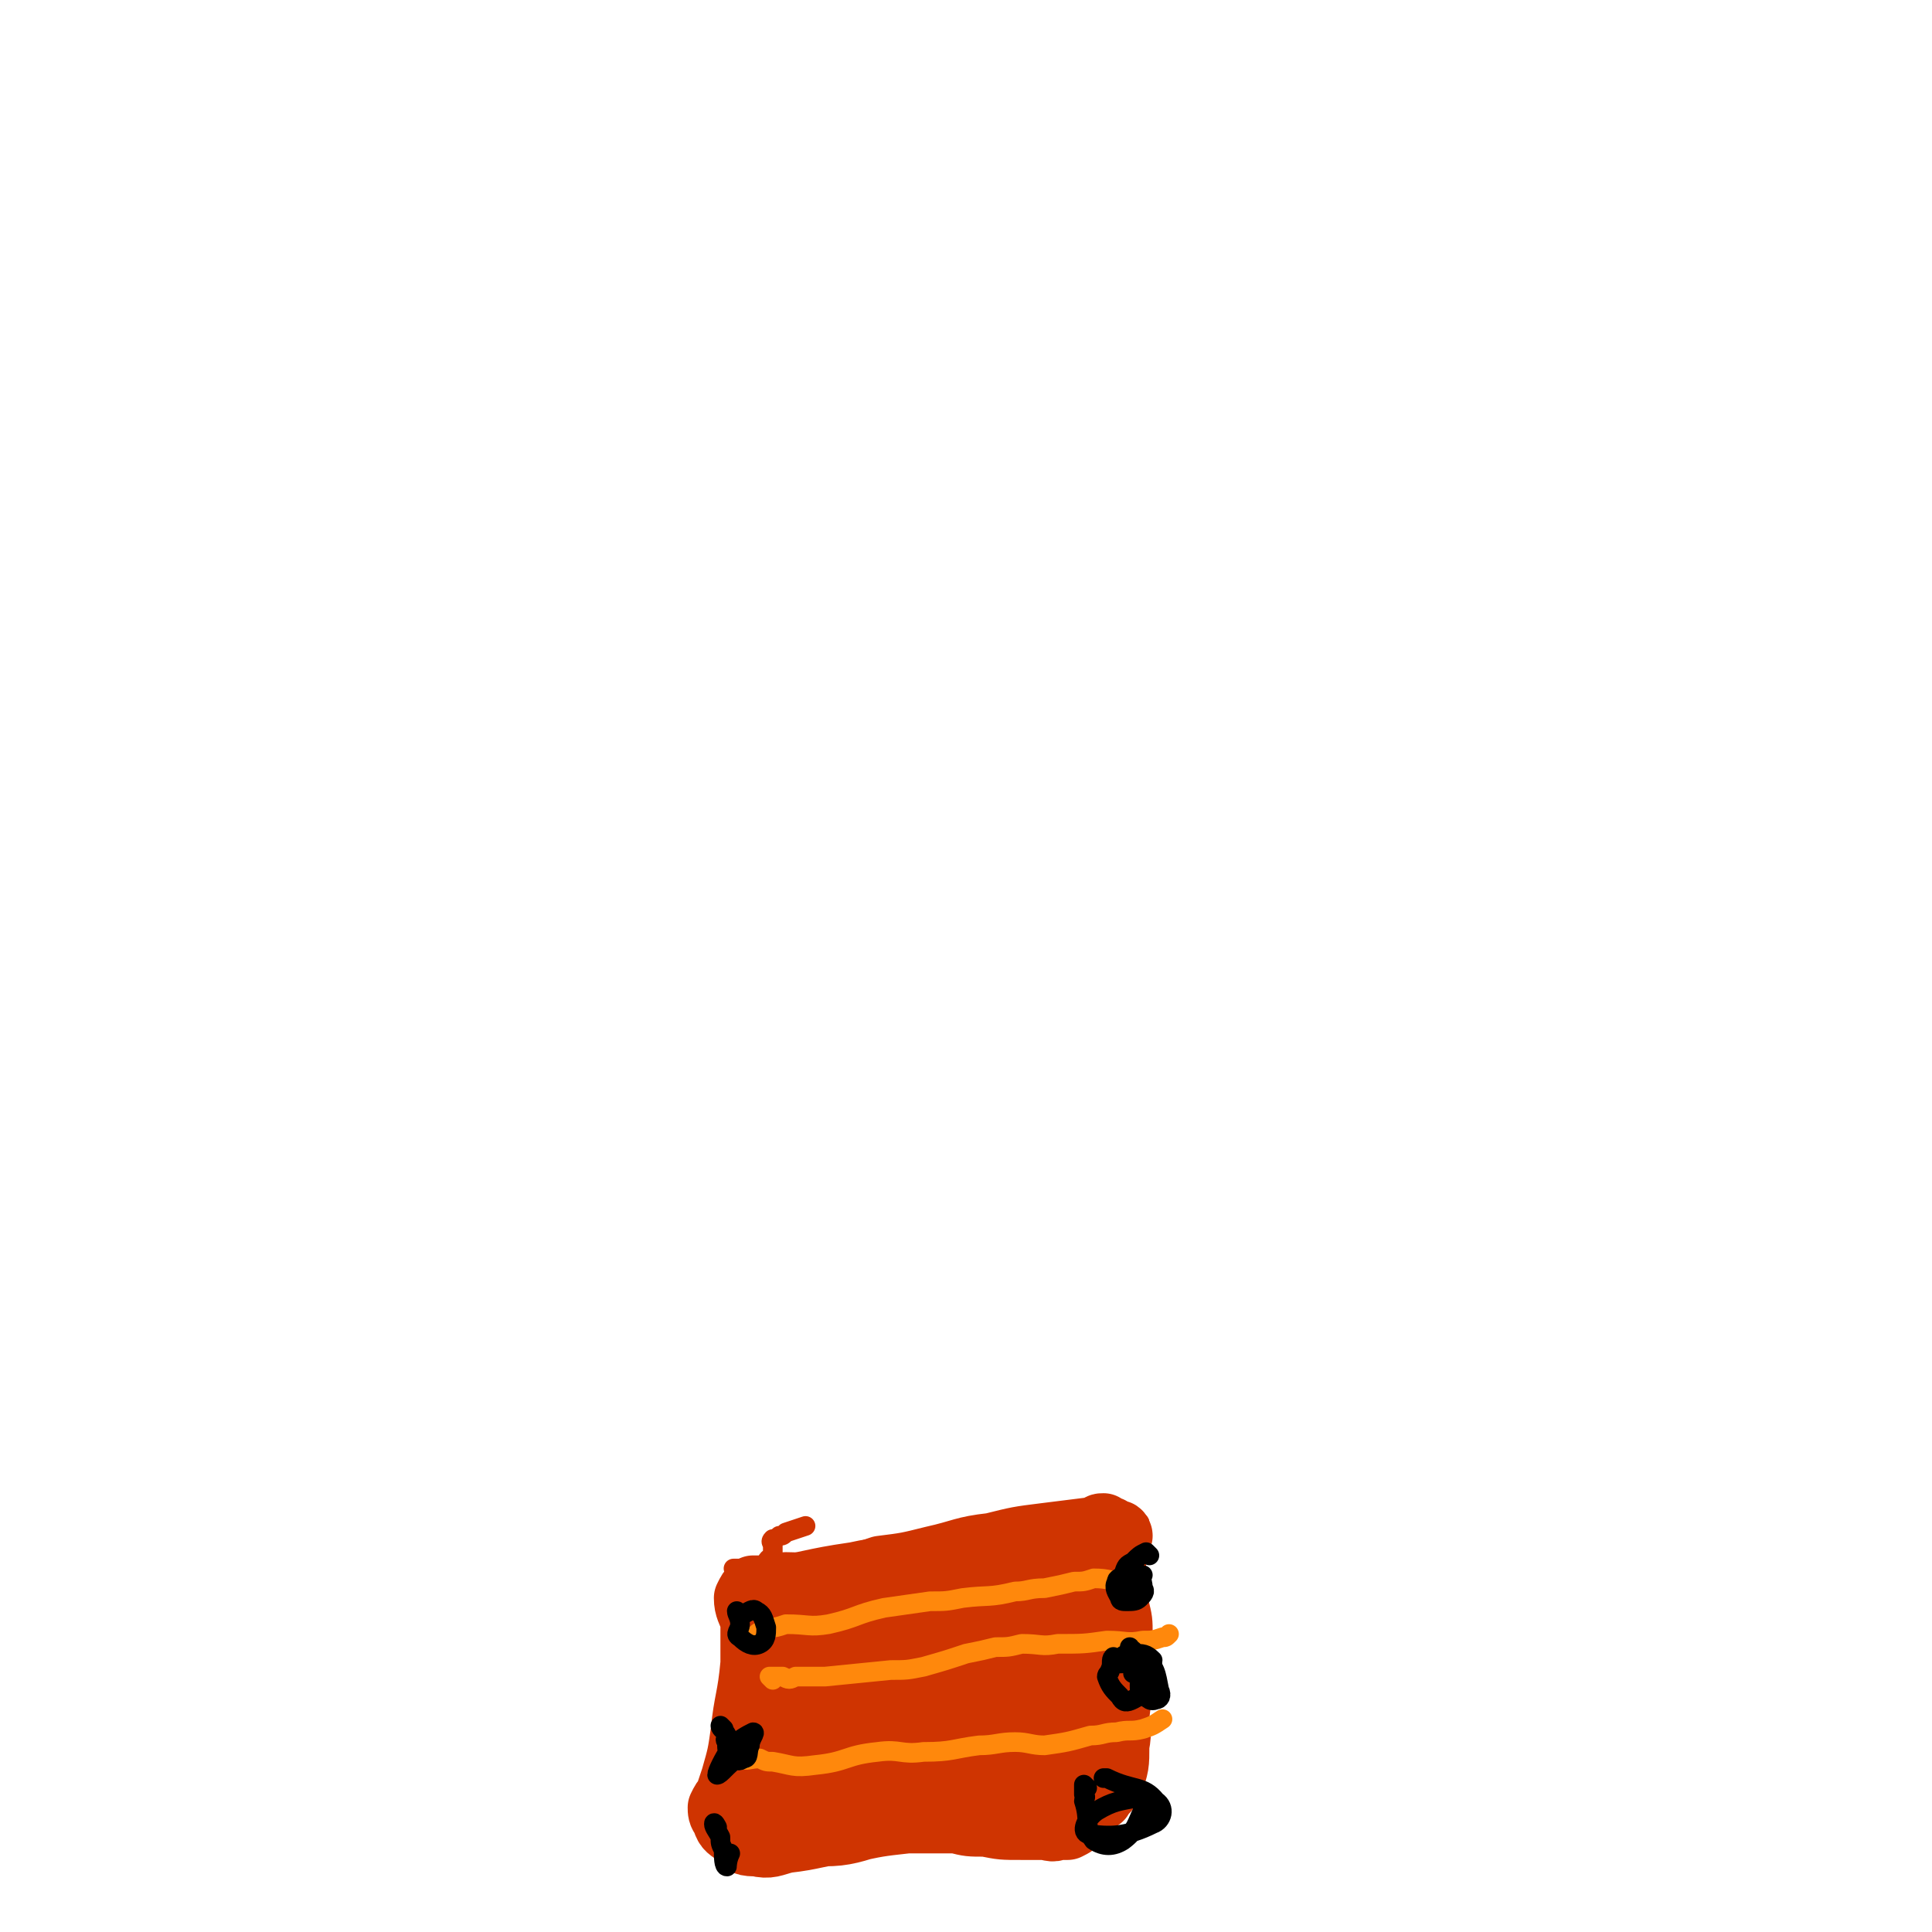 <svg viewBox='0 0 590 590' version='1.1' xmlns='http://www.w3.org/2000/svg' xmlns:xlink='http://www.w3.org/1999/xlink'><g fill='none' stroke='#CF3401' stroke-width='6' stroke-linecap='round' stroke-linejoin='round'><path d='M225,480c0,0 -1,-1 -1,-1 1,0 1,0 3,0 2,1 2,1 5,0 14,-2 14,-3 28,-5 9,-2 9,-1 19,-2 10,-1 10,-1 19,-2 8,0 8,0 17,-1 6,0 6,0 11,-1 4,0 4,-1 8,-2 3,0 3,1 7,0 2,0 2,0 5,-1 1,0 2,0 2,0 0,2 -1,3 -1,5 0,2 0,2 0,4 0,9 0,9 -1,19 0,8 0,8 -1,15 -1,6 -2,6 -3,12 -1,6 0,6 -1,12 0,6 0,6 -1,12 0,4 0,4 -1,7 0,2 0,2 -1,4 0,2 1,2 0,3 0,1 0,1 -1,2 0,0 -1,-1 -2,-1 -2,0 -2,0 -5,0 -3,0 -3,1 -7,0 -3,0 -3,0 -7,-1 -6,0 -6,-1 -12,-1 -12,0 -12,1 -24,1 -7,0 -7,0 -14,0 -3,0 -3,0 -6,0 -2,0 -2,0 -4,0 -3,0 -3,1 -6,0 -4,0 -4,0 -7,0 -4,-1 -4,0 -8,-1 -2,0 -2,0 -4,-1 -2,0 -2,1 -3,0 -2,0 -2,0 -4,-1 0,0 0,0 -1,0 -2,0 -2,1 -3,0 -1,0 -1,0 -1,-1 -1,-1 -1,-1 0,-3 0,-5 1,-5 2,-9 1,-11 0,-11 1,-21 1,-5 1,-5 2,-10 1,-6 1,-6 4,-11 1,-5 1,-5 3,-9 2,-3 3,-3 4,-7 1,-3 -1,-3 -1,-6 0,-2 1,-2 2,-3 0,-1 0,-1 0,-1 0,-1 0,-1 0,-2 0,-1 -1,-1 0,-2 0,0 1,0 2,-1 1,0 1,0 2,-1 3,-1 3,-1 6,-2 '/></g>
<g fill='none' stroke='#CF3401' stroke-width='20' stroke-linecap='round' stroke-linejoin='round'><path d='M342,469c0,0 0,-1 -1,-1 -1,0 -1,0 -2,-1 -1,0 -1,0 -2,-1 -1,0 -1,0 -2,1 -8,1 -8,1 -16,2 -8,1 -8,1 -16,3 -9,1 -9,2 -18,4 -8,2 -8,2 -16,3 -9,3 -8,3 -17,5 -6,1 -6,0 -12,0 -4,1 -4,1 -8,1 -1,0 -1,0 -2,0 -1,1 -1,1 -2,3 0,3 1,4 2,7 0,7 0,7 0,13 -1,11 -2,11 -3,21 -1,7 -1,7 -3,14 -1,3 -1,3 -2,6 -1,1 -1,1 -2,3 0,1 0,2 1,3 1,3 1,3 4,5 2,3 3,3 6,3 4,1 5,0 9,-1 9,-1 9,-2 19,-3 9,-2 9,-2 18,-3 7,0 7,0 15,0 4,1 4,1 9,1 5,1 5,1 11,1 3,0 3,0 6,0 3,0 3,1 5,0 2,0 2,0 3,0 2,-1 2,-1 4,-3 1,-1 1,-1 3,-3 1,-2 1,-2 3,-3 1,-2 2,-2 3,-4 2,-6 2,-6 2,-12 1,-5 0,-5 0,-9 1,-8 1,-8 1,-16 1,-5 1,-5 0,-9 0,-4 0,-4 -1,-8 -1,-4 -1,-4 -3,-8 -1,-3 0,-4 -3,-5 -4,-3 -5,-3 -10,-3 -8,-1 -8,0 -15,1 -18,4 -18,5 -36,9 -5,1 -5,0 -10,1 -5,3 -6,3 -10,8 -4,4 -4,4 -6,10 -4,7 -3,8 -5,16 -2,3 -3,3 -3,7 -1,5 -2,5 0,9 2,7 2,8 6,14 2,4 2,5 7,6 5,2 6,2 12,-1 17,-6 17,-7 33,-16 7,-3 7,-4 14,-8 5,-3 6,-2 10,-6 5,-6 6,-7 7,-14 2,-7 1,-8 -2,-14 -2,-6 -2,-7 -7,-9 -10,-5 -11,-6 -22,-5 -17,3 -19,3 -34,12 -12,7 -14,9 -19,20 -4,9 -5,17 1,21 10,6 17,4 31,-1 20,-7 21,-9 39,-22 5,-4 12,-9 7,-10 -15,-5 -24,-7 -46,-1 -15,3 -19,7 -27,19 -4,6 -2,16 5,17 12,4 17,-2 32,-8 12,-4 15,-4 23,-12 4,-4 6,-12 1,-12 -18,-1 -26,1 -45,10 -6,2 -10,12 -5,12 17,1 25,-3 49,-10 6,-2 13,-7 9,-8 -9,-3 -19,-5 -35,0 -15,5 -19,10 -26,20 -2,3 3,8 8,7 19,-3 20,-7 39,-15 3,-2 6,-2 5,-4 -2,-7 -5,-9 -12,-13 -14,-8 -15,-8 -29,-13 -7,-2 -8,-4 -14,-2 -9,3 -11,4 -16,12 -6,9 -5,11 -6,22 -2,8 -2,9 1,18 3,9 2,15 11,17 14,3 18,-2 35,-6 22,-6 21,-7 43,-14 5,-1 5,-1 9,-3 1,0 2,0 2,-1 0,-1 0,-1 -1,-2 -2,-1 -3,-2 -6,-2 -10,1 -11,1 -22,3 -15,2 -19,2 -30,5 -3,1 1,4 4,4 17,1 17,-1 34,-2 5,0 5,0 9,-1 '/></g>
<g fill='none' stroke='#FF880C' stroke-width='6' stroke-linecap='round' stroke-linejoin='round'><path d='M236,513c0,0 -1,-1 -1,-1 1,0 2,0 4,0 2,1 2,1 4,0 4,0 4,0 9,0 10,-1 10,-1 20,-2 5,0 5,0 10,-1 7,-2 7,-2 13,-4 5,-1 5,-1 9,-2 4,0 4,0 8,-1 6,0 6,1 11,0 8,0 8,0 15,-1 6,0 6,1 11,0 3,0 3,0 6,-1 1,0 1,0 2,-1 '/><path d='M225,535c0,0 -1,-1 -1,-1 0,0 0,2 2,3 2,1 3,0 6,0 2,1 2,1 4,1 6,1 6,2 13,1 10,-1 9,-3 19,-4 7,-1 7,1 14,0 9,0 9,-1 17,-2 5,0 6,-1 11,-1 4,0 5,1 9,1 7,-1 7,-1 14,-3 4,0 4,-1 8,-1 4,-1 4,0 8,-1 3,-1 3,-1 6,-3 '/><path d='M232,500c0,0 -1,-1 -1,-1 1,-1 2,-1 4,-2 2,0 2,0 5,-1 7,0 7,1 13,0 9,-2 8,-3 17,-5 7,-1 7,-1 14,-2 5,0 5,0 10,-1 8,-1 8,0 16,-2 4,0 4,-1 9,-1 5,-1 5,-1 9,-2 3,0 3,0 6,-1 5,0 5,1 9,1 1,0 1,0 1,-1 '/></g>
<g fill='none' stroke='#000000' stroke-width='6' stroke-linecap='round' stroke-linejoin='round'><path d='M346,484c0,0 -1,0 -1,-1 0,-1 1,-2 0,-2 0,0 -1,0 -2,0 -1,1 -2,1 -2,2 -1,2 0,3 1,5 0,1 1,1 2,1 2,0 3,0 4,-1 1,-1 2,-2 1,-3 0,-3 -1,-3 -3,-5 -1,-1 -1,-1 -2,-1 '/><path d='M341,507c0,0 -1,-1 -1,-1 -1,1 0,2 -1,4 0,1 -1,1 -1,2 1,3 2,4 4,6 1,2 2,2 4,1 2,-1 3,-2 4,-5 1,-1 1,-2 0,-3 -1,-1 -2,0 -4,0 '/><path d='M347,505c0,0 -1,-1 -1,-1 -1,0 -1,1 -1,3 1,1 1,1 2,2 1,1 1,1 2,1 1,0 1,0 2,-1 0,0 1,-1 1,-2 -2,-2 -3,-2 -6,-2 -1,0 -3,0 -3,1 0,0 2,0 3,-1 0,0 -1,-1 -1,-2 '/><path d='M332,546c0,0 -1,-1 -1,-1 0,1 0,1 0,3 1,1 0,1 0,2 2,6 0,8 3,12 3,2 6,2 9,0 4,-3 4,-5 6,-9 0,-2 0,-4 -2,-4 -5,1 -7,1 -12,4 -3,2 -5,6 -3,7 7,1 12,1 20,-3 3,-1 4,-5 1,-7 -4,-5 -7,-3 -15,-7 0,0 0,0 -1,0 '/><path d='M350,513c0,0 -1,-1 -1,-1 -1,0 -1,1 -1,3 0,1 0,1 1,2 1,1 2,3 4,2 1,0 2,-1 1,-3 -1,-5 -1,-7 -5,-10 -2,-2 -3,0 -6,1 0,1 0,1 -1,1 '/><path d='M351,475c0,0 -1,-1 -1,-1 -2,1 -2,1 -4,3 -2,1 -2,1 -3,4 -1,1 -1,2 -1,3 1,0 2,-1 4,-2 1,0 1,0 3,-1 '/><path d='M226,493c0,0 -1,-1 -1,-1 0,1 1,2 1,4 0,2 -2,3 0,4 2,2 4,3 6,2 2,-1 2,-3 2,-5 -1,-3 -1,-4 -3,-5 -1,-1 -2,0 -4,1 '/><path d='M221,528c0,0 -1,-1 -1,-1 0,1 1,1 2,3 0,1 -1,1 0,2 0,2 0,3 1,4 1,2 3,2 4,1 2,0 1,-2 2,-4 0,-2 2,-4 1,-4 -2,1 -4,2 -7,5 -2,3 -4,7 -4,8 1,0 3,-3 6,-5 0,0 0,0 0,-1 '/><path d='M219,558c0,0 -1,-2 -1,-1 0,1 1,2 2,4 0,2 0,2 1,4 0,2 0,5 1,5 0,0 0,-2 1,-4 '/></g>
</svg>